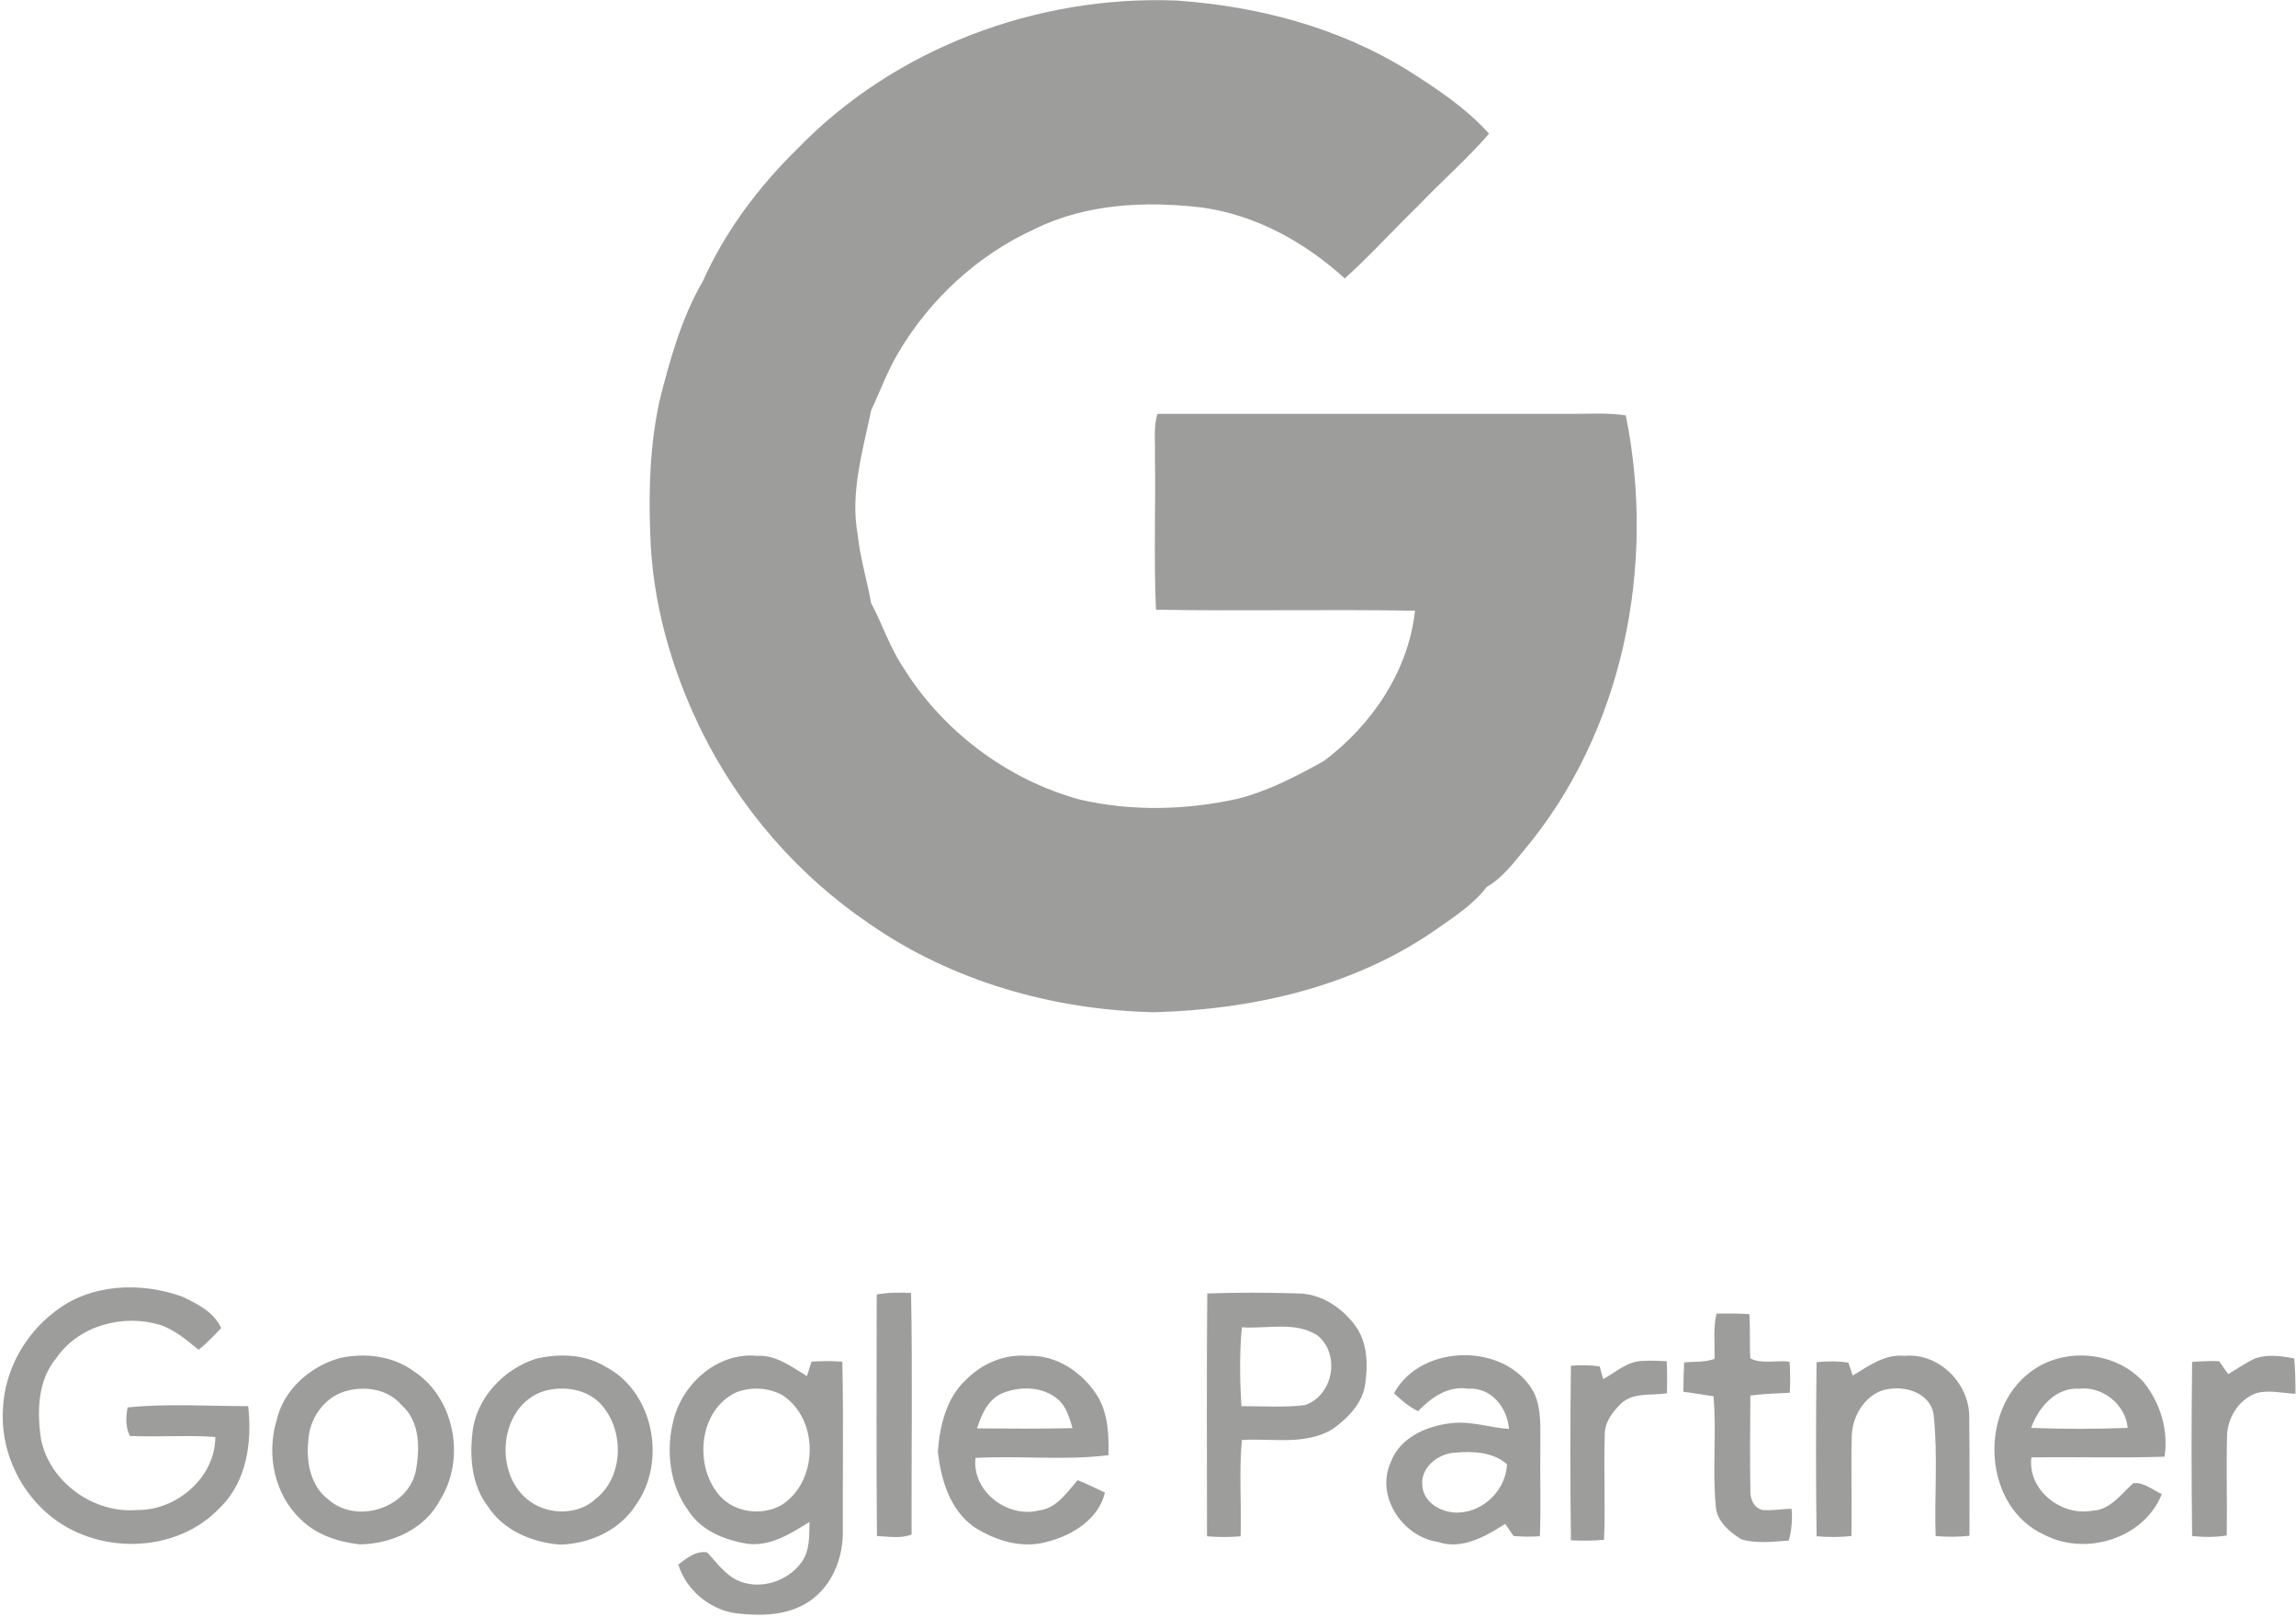 <?xml version="1.0" encoding="UTF-8"?> <svg xmlns="http://www.w3.org/2000/svg" xmlns:xlink="http://www.w3.org/1999/xlink" version="1.1" id="_x3C_Laag_x3E_" x="0px" y="0px" viewBox="0 0 90.85 64" style="enable-background:new 0 0 90.85 64;" xml:space="preserve"> <style type="text/css"> .st0{fill:#9D9D9C;} </style> <g> <path class="st0" d="M90.78,53.76c-0.5-0.09-1.03-0.17-1.52-0.01c-0.38,0.17-0.73,0.42-1.09,0.63c-0.13-0.17-0.25-0.34-0.36-0.51 c-0.36-0.01-0.72,0-1.07,0.03c-0.03,2.3-0.03,4.59,0,6.89c0.45,0.05,0.91,0.05,1.37-0.02c0.02-1.29-0.02-2.58,0.01-3.87 c-0.01-0.75,0.45-1.52,1.18-1.77c0.5-0.13,1.02,0.01,1.53,0.03C90.83,54.7,90.82,54.23,90.78,53.76z"></path> <path class="st0" d="M80.34,54.3c-2.07,1.54-1.88,5.34,0.55,6.44c1.64,0.86,3.95,0.15,4.65-1.61c-0.36-0.16-0.71-0.48-1.13-0.43 c-0.49,0.44-0.92,1.07-1.64,1.09c-1.22,0.22-2.55-0.83-2.39-2.11c1.75-0.03,3.51,0.03,5.27-0.03c0.16-1.05-0.17-2.13-0.83-2.95 C83.71,53.47,81.65,53.29,80.34,54.3z M80.37,56.51c0.28-0.8,0.97-1.61,1.9-1.55c0.92-0.11,1.84,0.63,1.92,1.55 C82.91,56.56,81.64,56.56,80.37,56.51z"></path> <path class="st0" d="M65,53.86c-0.6,0.01-1.06,0.44-1.56,0.72c-0.04-0.12-0.11-0.37-0.14-0.5c-0.38-0.06-0.76-0.06-1.14-0.03 c-0.03,2.3-0.03,4.61,0,6.91c0.44,0.02,0.88,0.02,1.31-0.02c0.06-1.4-0.02-2.8,0.03-4.2c0.01-0.48,0.32-0.88,0.65-1.2 c0.49-0.45,1.21-0.3,1.81-0.4c0.01-0.42,0.01-0.85-0.01-1.27C65.64,53.86,65.32,53.84,65,53.86z"></path> <path class="st0" d="M55.16,55.14c0.28,0.27,0.59,0.53,0.95,0.71c0.52-0.54,1.19-1.02,1.99-0.89c0.91-0.06,1.54,0.75,1.61,1.59 c-0.72-0.04-1.41-0.29-2.14-0.24c-1.02,0.08-2.16,0.53-2.54,1.56c-0.61,1.34,0.46,2.94,1.85,3.15c0.96,0.33,1.89-0.21,2.68-0.71 c0.11,0.16,0.22,0.32,0.33,0.48c0.35,0.03,0.7,0.03,1.04,0.01c0.05-1.18,0-2.37,0.02-3.56c-0.01-0.71,0.06-1.46-0.25-2.12 C59.64,53.13,56.24,53.14,55.16,55.14z M57.74,59.86c-0.64,0.04-1.4-0.35-1.46-1.05c-0.09-0.73,0.63-1.29,1.3-1.32 c0.7-0.06,1.5-0.03,2.05,0.46C59.59,58.94,58.74,59.81,57.74,59.86z"></path> <path class="st0" d="M69.74,59.76c-0.35-0.08-0.5-0.46-0.48-0.79c-0.02-1.25-0.01-2.49,0-3.74c0.52-0.07,1.04-0.08,1.56-0.11 c0.02-0.41,0.02-0.83-0.01-1.23c-0.51-0.07-1.1,0.11-1.55-0.13c-0.04-0.58,0-1.17-0.04-1.75c-0.43-0.03-0.87-0.03-1.3-0.02 c-0.14,0.59-0.06,1.19-0.08,1.79c-0.38,0.14-0.8,0.1-1.2,0.14c-0.02,0.38-0.03,0.77-0.03,1.16c0.4,0.06,0.79,0.11,1.19,0.18 c0.13,1.44-0.05,2.88,0.09,4.32c0.02,0.61,0.53,1.04,1.01,1.34c0.61,0.18,1.26,0.09,1.88,0.05c0.11-0.41,0.15-0.84,0.11-1.26 C70.51,59.72,70.12,59.79,69.74,59.76z"></path> <path class="st0" d="M75.36,53.66c-0.78-0.08-1.42,0.4-2.05,0.78c-0.04-0.13-0.13-0.39-0.17-0.51c-0.42-0.07-0.84-0.06-1.26-0.02 c-0.03,2.3-0.03,4.6,0,6.89c0.46,0.04,0.92,0.04,1.38-0.01c0.02-1.3-0.02-2.59,0.01-3.89c0-0.75,0.41-1.53,1.12-1.84 c0.81-0.31,2.05,0,2.13,1.01c0.16,1.57,0.02,3.15,0.07,4.72c0.44,0.04,0.89,0.04,1.34-0.01c0-1.59,0.01-3.17-0.01-4.75 C77.9,54.72,76.7,53.53,75.36,53.66z"></path> <path class="st0" d="M51.37,51.19c-1.2-0.04-2.4-0.04-3.6,0c-0.03,3.2-0.01,6.4-0.01,9.61c0.44,0.04,0.89,0.04,1.33,0 c0.04-1.27-0.07-2.54,0.05-3.81c1.2-0.08,2.51,0.23,3.6-0.44c0.6-0.43,1.18-1.02,1.28-1.78c0.11-0.75,0.09-1.58-0.34-2.23 C53.15,51.78,52.3,51.2,51.37,51.19z M51.63,55.61c-0.83,0.1-1.67,0.04-2.51,0.04c-0.06-1.04-0.08-2.09,0.02-3.12 c0.99,0.07,2.11-0.25,2.99,0.32C53.05,53.6,52.76,55.23,51.63,55.61z"></path> <path class="st0" d="M58.83,35.1c-0.38-0.28-0.75-0.58-1.12-0.86C58.08,34.53,58.45,34.82,58.83,35.1c0.6-0.34,1.01-0.89,1.44-1.41 c3.96-4.7,5.27-11.3,4.06-17.25c-0.7-0.11-1.4-0.06-2.1-0.06c-5.48,0-10.96,0-16.43,0c-0.17,0.54-0.08,1.11-0.1,1.67 c0.03,2.03-0.05,4.05,0.04,6.08c3.42,0.06,6.84-0.02,10.25,0.04c-0.26,2.39-1.71,4.53-3.61,5.95l0,0c-1.08,0.6-2.19,1.18-3.39,1.49 c-2.04,0.45-4.19,0.51-6.24,0.04c-2.92-0.79-5.5-2.75-7.07-5.33c-0.5-0.77-0.78-1.65-1.21-2.45l0,0c-0.16-0.9-0.44-1.79-0.53-2.7 c-0.31-1.66,0.2-3.32,0.53-4.93l0,0c0.36-0.76,0.64-1.55,1.07-2.27c1.25-2.13,3.16-3.89,5.41-4.91c2.03-1,4.37-1.11,6.59-0.85 c2.14,0.29,4.09,1.37,5.67,2.81c1.01-0.91,1.92-1.92,2.9-2.87c0.92-0.97,1.94-1.85,2.81-2.86c-0.91-1.01-2.05-1.77-3.19-2.49 c-2.76-1.72-5.98-2.56-9.2-2.78c-5.5-0.21-11.11,1.88-14.96,5.85c-1.54,1.51-2.87,3.27-3.75,5.24l0,0 c-0.85,1.46-1.31,3.11-1.72,4.74c-0.38,1.74-0.44,3.53-0.37,5.3c0.08,2.7,0.84,5.36,2.03,7.78h0c1.51,3.06,3.82,5.72,6.64,7.63 c3.28,2.28,7.27,3.41,11.25,3.5c3.94-0.1,7.98-1.02,11.24-3.32C57.59,36.25,58.31,35.78,58.83,35.1z"></path> <path class="st0" d="M5.05,55.7c-0.07,0.37-0.09,0.78,0.09,1.13c1.13,0.05,2.25-0.04,3.38,0.04c0,1.6-1.53,2.91-3.09,2.89 c-1.73,0.15-3.48-1.11-3.81-2.82c-0.16-1.1-0.13-2.33,0.63-3.22c0.89-1.27,2.62-1.72,4.07-1.29c0.59,0.19,1.07,0.61,1.54,0.99 c0.32-0.26,0.61-0.56,0.89-0.86c-0.28-0.63-0.94-0.96-1.53-1.24c-1.64-0.6-3.65-0.52-5.05,0.59c-1.18,0.89-1.97,2.3-2.05,3.79 C0,57.29,0.69,58.89,1.9,59.92c1.9,1.63,5.06,1.6,6.8-0.25c1.07-1.03,1.28-2.61,1.12-4.02C8.23,55.65,6.63,55.54,5.05,55.7z"></path> <path class="st0" d="M16.36,54.26c-0.84-0.61-1.94-0.73-2.93-0.51c-1.18,0.34-2.22,1.26-2.49,2.48c-0.4,1.34-0.08,2.92,0.95,3.89 c0.61,0.62,1.49,0.9,2.33,1c1.26-0.01,2.59-0.6,3.19-1.75C18.44,57.74,18,55.32,16.36,54.26z M16.44,58.28 c-0.36,1.43-2.34,2.04-3.44,1.07c-0.72-0.54-0.89-1.5-0.8-2.34c0.04-0.84,0.59-1.66,1.4-1.93c0.78-0.25,1.74-0.13,2.29,0.53 C16.64,56.26,16.62,57.38,16.44,58.28z"></path> <path class="st0" d="M43.86,57.59c0.02-0.78-0.01-1.61-0.41-2.3c-0.58-0.96-1.65-1.69-2.8-1.63c-0.92-0.08-1.83,0.32-2.46,0.98 c-0.75,0.71-1,1.79-1.08,2.79c0.11,1.1,0.47,2.3,1.4,2.98c0.87,0.57,1.97,0.91,2.99,0.59c0.96-0.25,1.99-0.91,2.22-1.93 c-0.36-0.17-0.71-0.34-1.08-0.49c-0.43,0.49-0.83,1.12-1.54,1.2c-1.25,0.31-2.65-0.77-2.5-2.08C40.37,57.6,42.13,57.81,43.86,57.59 z M39.71,55.12c0.69-0.27,1.56-0.24,2.14,0.25c0.35,0.29,0.46,0.74,0.59,1.15c-1.26,0.03-2.52,0.02-3.78,0.01 C38.84,55.97,39.11,55.34,39.71,55.12z"></path> <path class="st0" d="M23.96,54.09c-0.81-0.5-1.83-0.53-2.74-0.32c-1.3,0.41-2.4,1.58-2.53,2.97c-0.11,0.98-0.01,2.06,0.61,2.87 c0.61,0.96,1.77,1.44,2.87,1.52c1.16-0.03,2.36-0.57,2.99-1.57C26.39,57.85,25.87,55.08,23.96,54.09z M23.56,59.33 c-0.68,0.63-1.82,0.63-2.56,0.11c-1.51-1.03-1.28-3.83,0.54-4.39c0.78-0.22,1.73-0.07,2.27,0.56 C24.72,56.65,24.67,58.47,23.56,59.33z"></path> <path class="st0" d="M34.69,51.23c0,3.19-0.02,6.38,0.01,9.56c0.46,0.02,0.93,0.11,1.37-0.06c-0.01-3.19,0.04-6.37-0.02-9.56 C35.6,51.15,35.14,51.15,34.69,51.23z"></path> <path class="st0" d="M32.11,53.89c-0.06,0.19-0.12,0.38-0.18,0.57c-0.61-0.36-1.22-0.85-1.98-0.8c-1.55-0.15-2.94,1.09-3.3,2.54 c-0.31,1.2-0.16,2.57,0.59,3.59c0.51,0.8,1.46,1.17,2.36,1.31c0.9,0.1,1.7-0.41,2.43-0.87c-0.01,0.54,0.02,1.12-0.3,1.58 c-0.56,0.79-1.7,1.15-2.58,0.72c-0.49-0.24-0.8-0.71-1.17-1.09c-0.44-0.08-0.81,0.23-1.14,0.48c0.31,1.01,1.25,1.79,2.29,1.93 c0.96,0.11,2,0.1,2.84-0.44c0.95-0.6,1.41-1.77,1.38-2.86c-0.01-2.22,0.03-4.44-0.02-6.66C32.92,53.86,32.51,53.86,32.11,53.89z M30.9,59.58c-0.76,0.41-1.8,0.29-2.4-0.36c-1.06-1.17-0.87-3.42,0.64-4.12c0.58-0.22,1.27-0.19,1.81,0.11 C32.43,56.16,32.39,58.66,30.9,59.58z"></path> </g> </svg> 